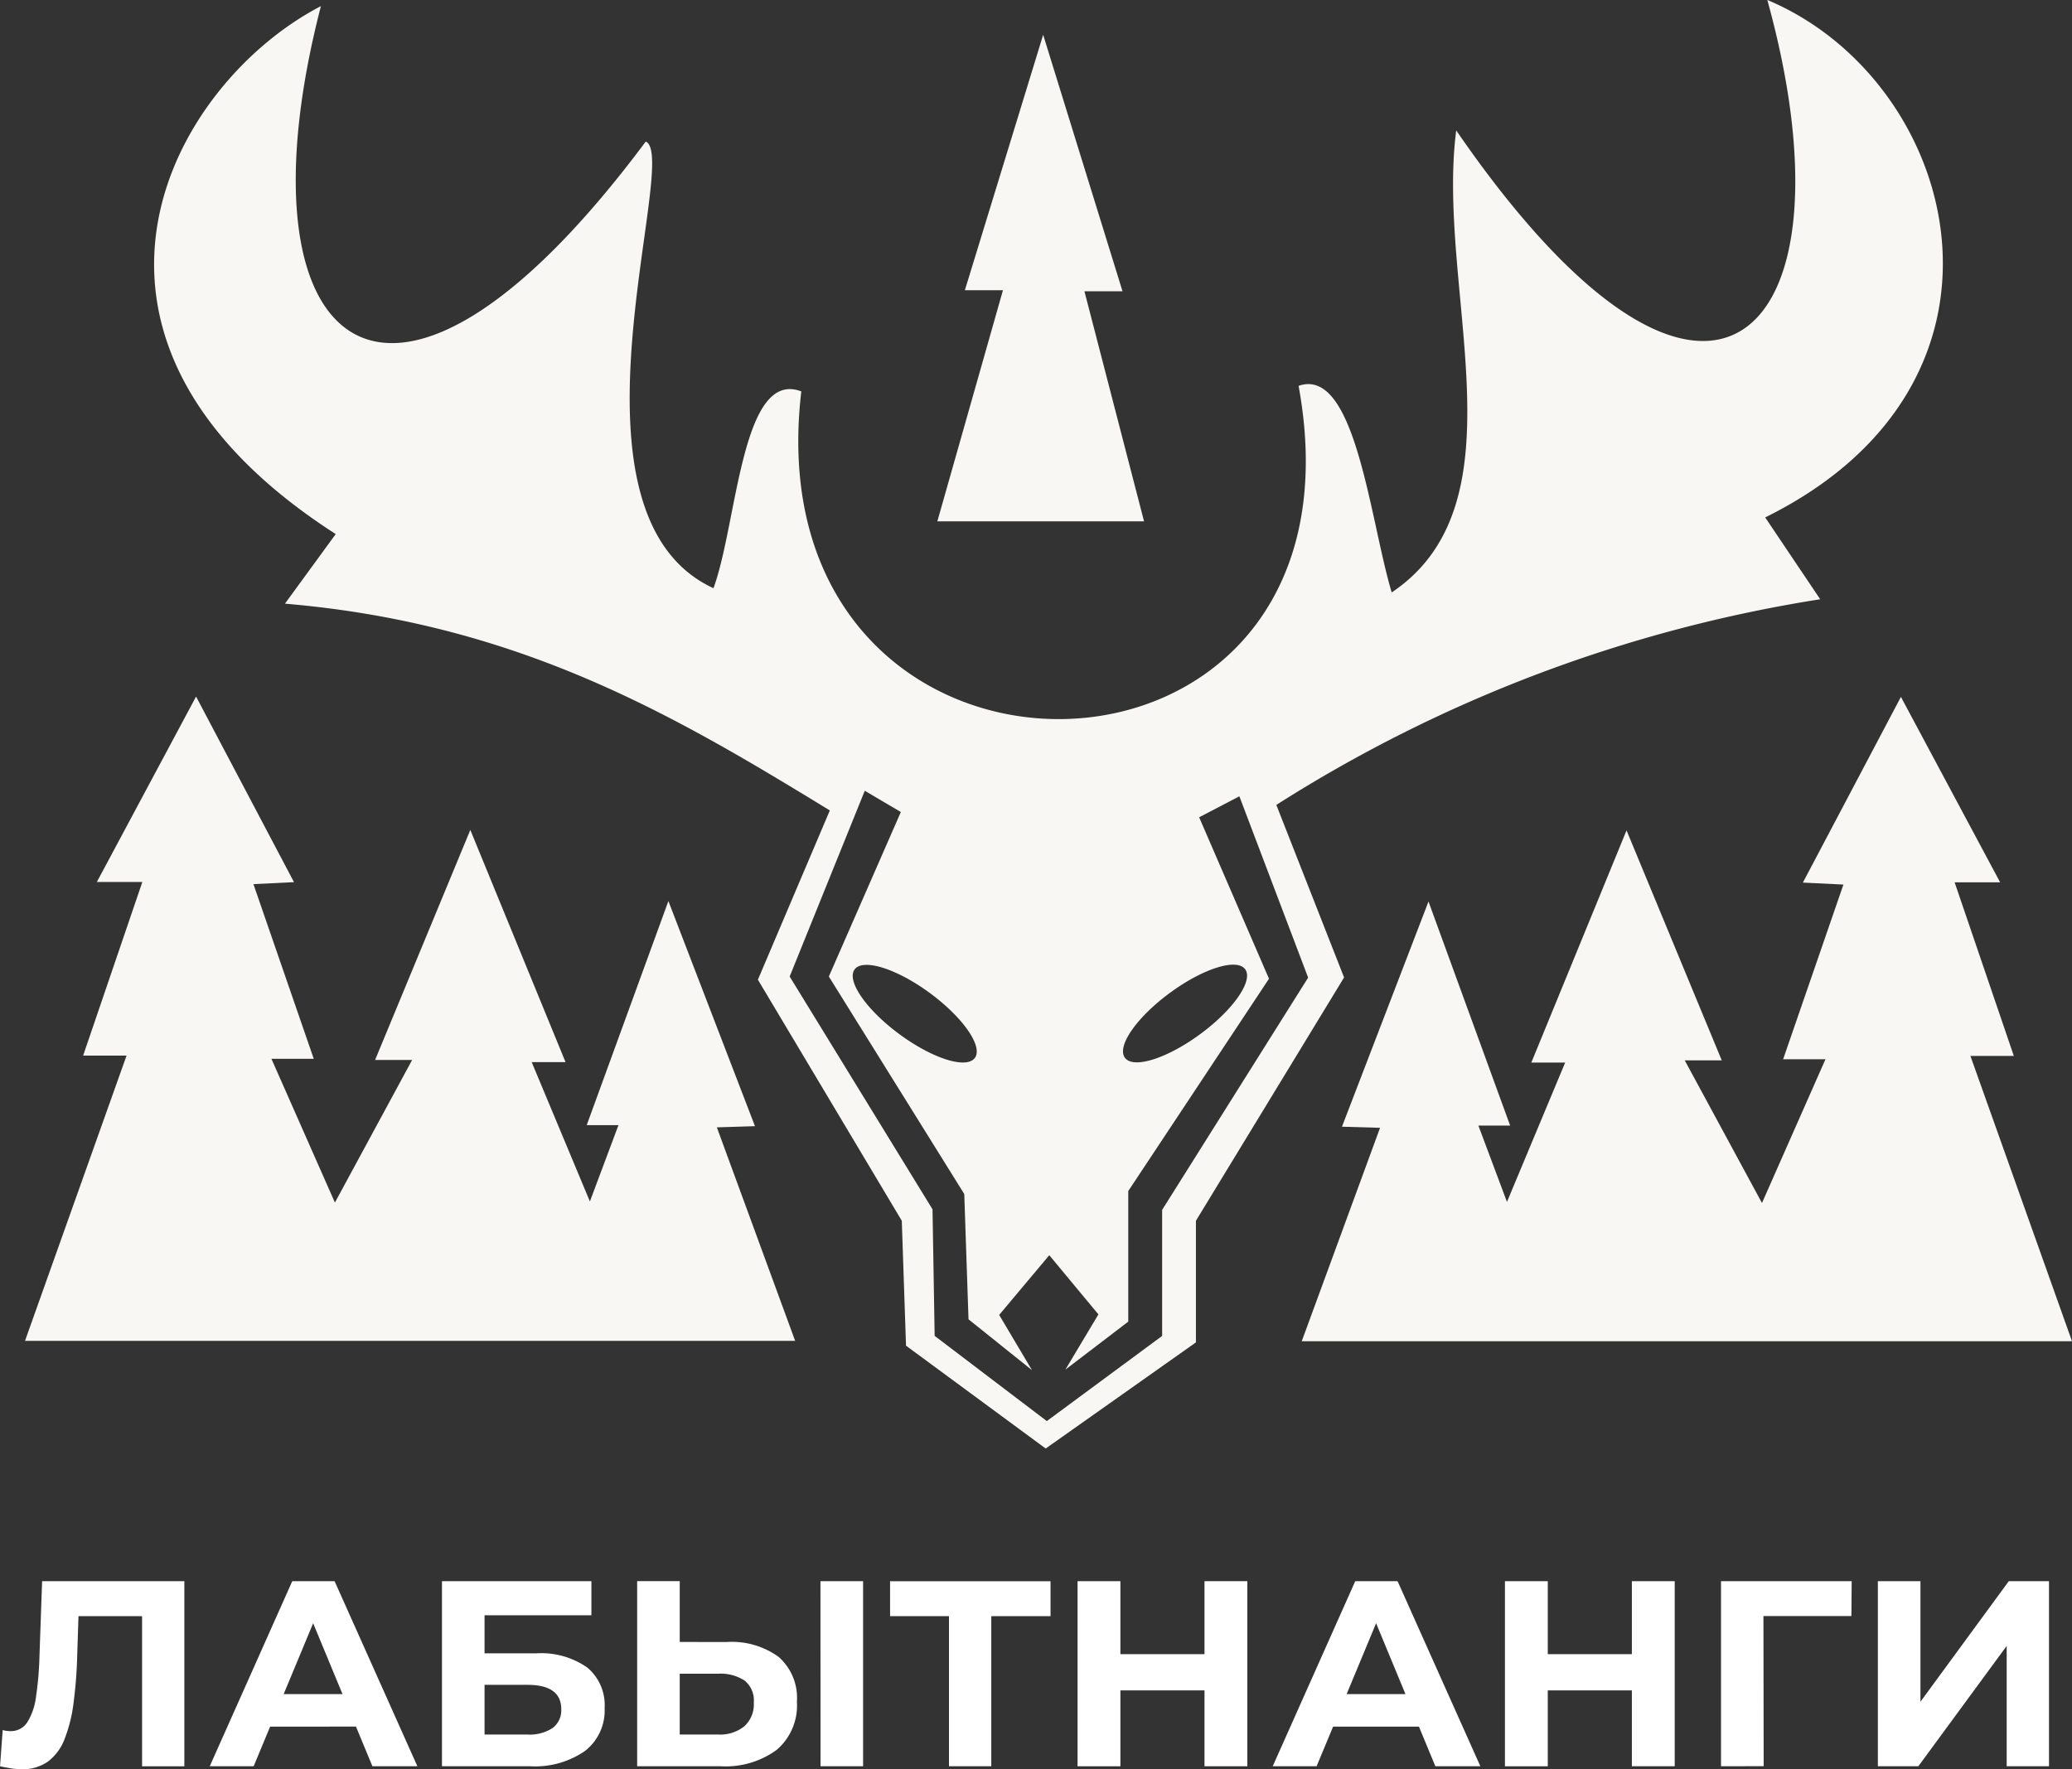 <?xml version="1.0" encoding="UTF-8"?>
<svg xmlns="http://www.w3.org/2000/svg" xmlns:xlink="http://www.w3.org/1999/xlink" id="svg-client-gos-5" width="105" height="89.679" viewBox="0 0 105 89.679">
  <rect x="0" y="0" width="105" height="89.679" fill="#333333" stroke="none"/>
  <path id="Path_1116" data-name="Path 1116" d="M40.788,127.9,36.4,116.489l-4.139,11.359H33.87l-1.448,3.868-2.949-7.062h1.715l-4.825-11.77-4.825,11.659h1.877l-3.914,7.23-3.217-7.287h2.145l-3.057-8.855,2.056-.1-4.963-9.408-5.028,9.4H9.742l-3,8.8h2.2l-5.146,14.46H42.824L38.856,127.96Z" transform="translate(-2.529 -70.815)" fill="#f9f7f3"></path>
  <path id="Path_1117" data-name="Path 1117" d="M223.672,115.6l2.055.1-3.056,8.855h2.146l-3.218,7.287-3.914-7.231h1.876l-4.825-11.657-4.825,11.77h1.715l-2.949,7.062-1.448-3.868h1.609L204.7,116.56l-4.385,11.414,1.93.056-3.968,10.818H237.31l-5.148-14.461h2.2l-3-8.8h2.306l-5.028-9.4Z" transform="translate(-132.31 -70.862)" fill="#f9f7f3"></path>
  <path id="Path_1118" data-name="Path 1118" d="M153.25,29.962,150.229,18.3h1.93l-4.021-13L144.17,18.249h1.93l-3.324,11.713Z" transform="translate(-95.275 -3.537)" fill="#f9f7f3"></path>
  <g id="Group_596" data-name="Group 596">
    <g id="Group_595" data-name="Group 595" clip-path="url()">
      <path id="Path_1119" data-name="Path 1119" d="M80.346,40.8a72.163,72.163,0,0,1,27.56-10.424l-2.788-4.148c13.959-6.894,9.848-22.139.107-26.231,4.754,17.151-2.932,25.278-15.764,6.614-1.037,8,3.557,18.842-3.27,23.419-1.109-3.7-1.841-11.479-4.719-10.471,4.111,22.363-27.81,22.588-25.2.281-3.037-1.159-3.234,6.65-4.45,9.976C43.6,26.026,50.177,7.94,48.39,7.175,35.234,24.84,27.442,17.676,31.928.311c-7.578,3.932-14.78,16.776.751,26.761L30.106,30.6c11.921,1.009,19.82,5.717,27.612,10.481L54.073,49.66l7.292,12.219.214,6.333,7.078,5.213,7.614-5.38V61.879l7.507-12.332q-1.716-4.371-3.432-8.744M75,50.293c1.688-1.229,3.381-1.741,3.778-1.145s-.65,2.078-2.339,3.307S73.056,54.2,72.659,53.6s.649-2.078,2.339-3.306m-9.918,3.313c-.4.6-2.09.085-3.779-1.143s-2.735-2.71-2.339-3.306,2.09-.086,3.779,1.144,2.735,2.709,2.339,3.306m9.478,7.721v6.389l-5.844,4.316L63.03,67.715,62.922,61.3,55.683,49.5l3.806-9.417,1.828,1.078L57.668,49.5l6.863,11.025.215,6.35,3.216,2.578-1.662-2.8,2.539-3.027,2.49,3-1.674,2.8,3.187-2.434V60.374l7.131-10.762-3.539-8.184,2.038-1.064,3.485,9.192Z" transform="translate(-15.666)" fill="#f9f7f3"></path>
      <path id="Path_1120" data-name="Path 1120" d="M1.072,250.437a3.289,3.289,0,0,1-.5-.04c-.174-.027-.364-.063-.57-.107l.134-1.836a1.4,1.4,0,0,0,.389.054.983.983,0,0,0,.858-.449,3.187,3.187,0,0,0,.442-1.294A17.009,17.009,0,0,0,2,244.714l.134-3.807H9.342v9.383H7.2v-8.109l.5.5H3.552l.442-.523-.08,2.48a23.209,23.209,0,0,1-.188,2.453,7.535,7.535,0,0,1-.456,1.823,2.565,2.565,0,0,1-.844,1.139,2.248,2.248,0,0,1-1.354.389" transform="translate(0 -160.758)" fill="#fff"></path>
      <path id="Path_1121" data-name="Path 1121" d="M31.947,250.29l4.182-9.382h2.145l4.195,9.382H40.19l-3.431-8.283h.858l-3.445,8.283Zm2.091-2.01.576-1.648H39.44l.59,1.648Z" transform="translate(-21.318 -160.759)" fill="#fff"></path>
      <path id="Path_1122" data-name="Path 1122" d="M67.319,250.29v-9.382h7.573v1.729H69.477v1.93h2.6a4.088,4.088,0,0,1,2.594.71,2.483,2.483,0,0,1,.891,2.064,2.6,2.6,0,0,1-.992,2.171,4.444,4.444,0,0,1-2.8.777Zm2.158-1.608h2.171a2.112,2.112,0,0,0,1.274-.328,1.12,1.12,0,0,0,.442-.958q0-1.233-1.716-1.233H69.477Z" transform="translate(-44.922 -160.759)" fill="#fff"></path>
      <path id="Path_1123" data-name="Path 1123" d="M101.594,243.99a4.047,4.047,0,0,1,2.627.757,2.765,2.765,0,0,1,.925,2.272,2.956,2.956,0,0,1-1.025,2.439,4.381,4.381,0,0,1-2.835.831H97.05v-9.383h2.158v3.083Zm-.429,4.691a1.949,1.949,0,0,0,1.314-.416,1.505,1.505,0,0,0,.482-1.206,1.284,1.284,0,0,0-.476-1.12,2.233,2.233,0,0,0-1.32-.342H99.208v3.083Zm5.174-7.774H108.5v9.382h-2.158Z" transform="translate(-64.762 -160.758)" fill="#fff"></path>
      <path id="Path_1124" data-name="Path 1124" d="M138.553,250.29v-8.109l.5.5h-3.485v-1.769H143.7v1.769h-3.485l.482-.5v8.109Z" transform="translate(-90.463 -160.759)" fill="#fff"></path>
      <path id="Path_1125" data-name="Path 1125" d="M166.3,250.29h-2.171v-9.382H166.3Zm4.423-3.847h-4.584v-1.836h4.584Zm-.161-5.536h2.171v9.382h-2.171Z" transform="translate(-109.523 -160.758)" fill="#fff"></path>
      <path id="Path_1126" data-name="Path 1126" d="M193.858,250.29l4.182-9.382h2.145l4.195,9.382H202.1l-3.431-8.283h.858l-3.445,8.283Zm2.091-2.01.576-1.648h4.825l.59,1.648Z" transform="translate(-129.362 -160.759)" fill="#fff"></path>
      <path id="Path_1127" data-name="Path 1127" d="M231.4,250.29H229.23v-9.382H231.4Zm4.423-3.847H231.24v-1.836h4.584Zm-.161-5.536h2.171v9.382h-2.171Z" transform="translate(-152.966 -160.758)" fill="#fff"></path>
      <path id="Path_1128" data-name="Path 1128" d="M262.144,250.29v-9.382h6.621l-.014,1.769h-4.959l.5-.5.013,8.109Z" transform="translate(-174.93 -160.759)" fill="#fff"></path>
      <path id="Path_1129" data-name="Path 1129" d="M286.034,250.29v-9.382h2.158v6.112l4.477-6.112h2.037v9.382h-2.144v-6.1l-4.477,6.1Z" transform="translate(-190.872 -160.759)" fill="#fff"></path>
    </g>
  </g>
</svg>

